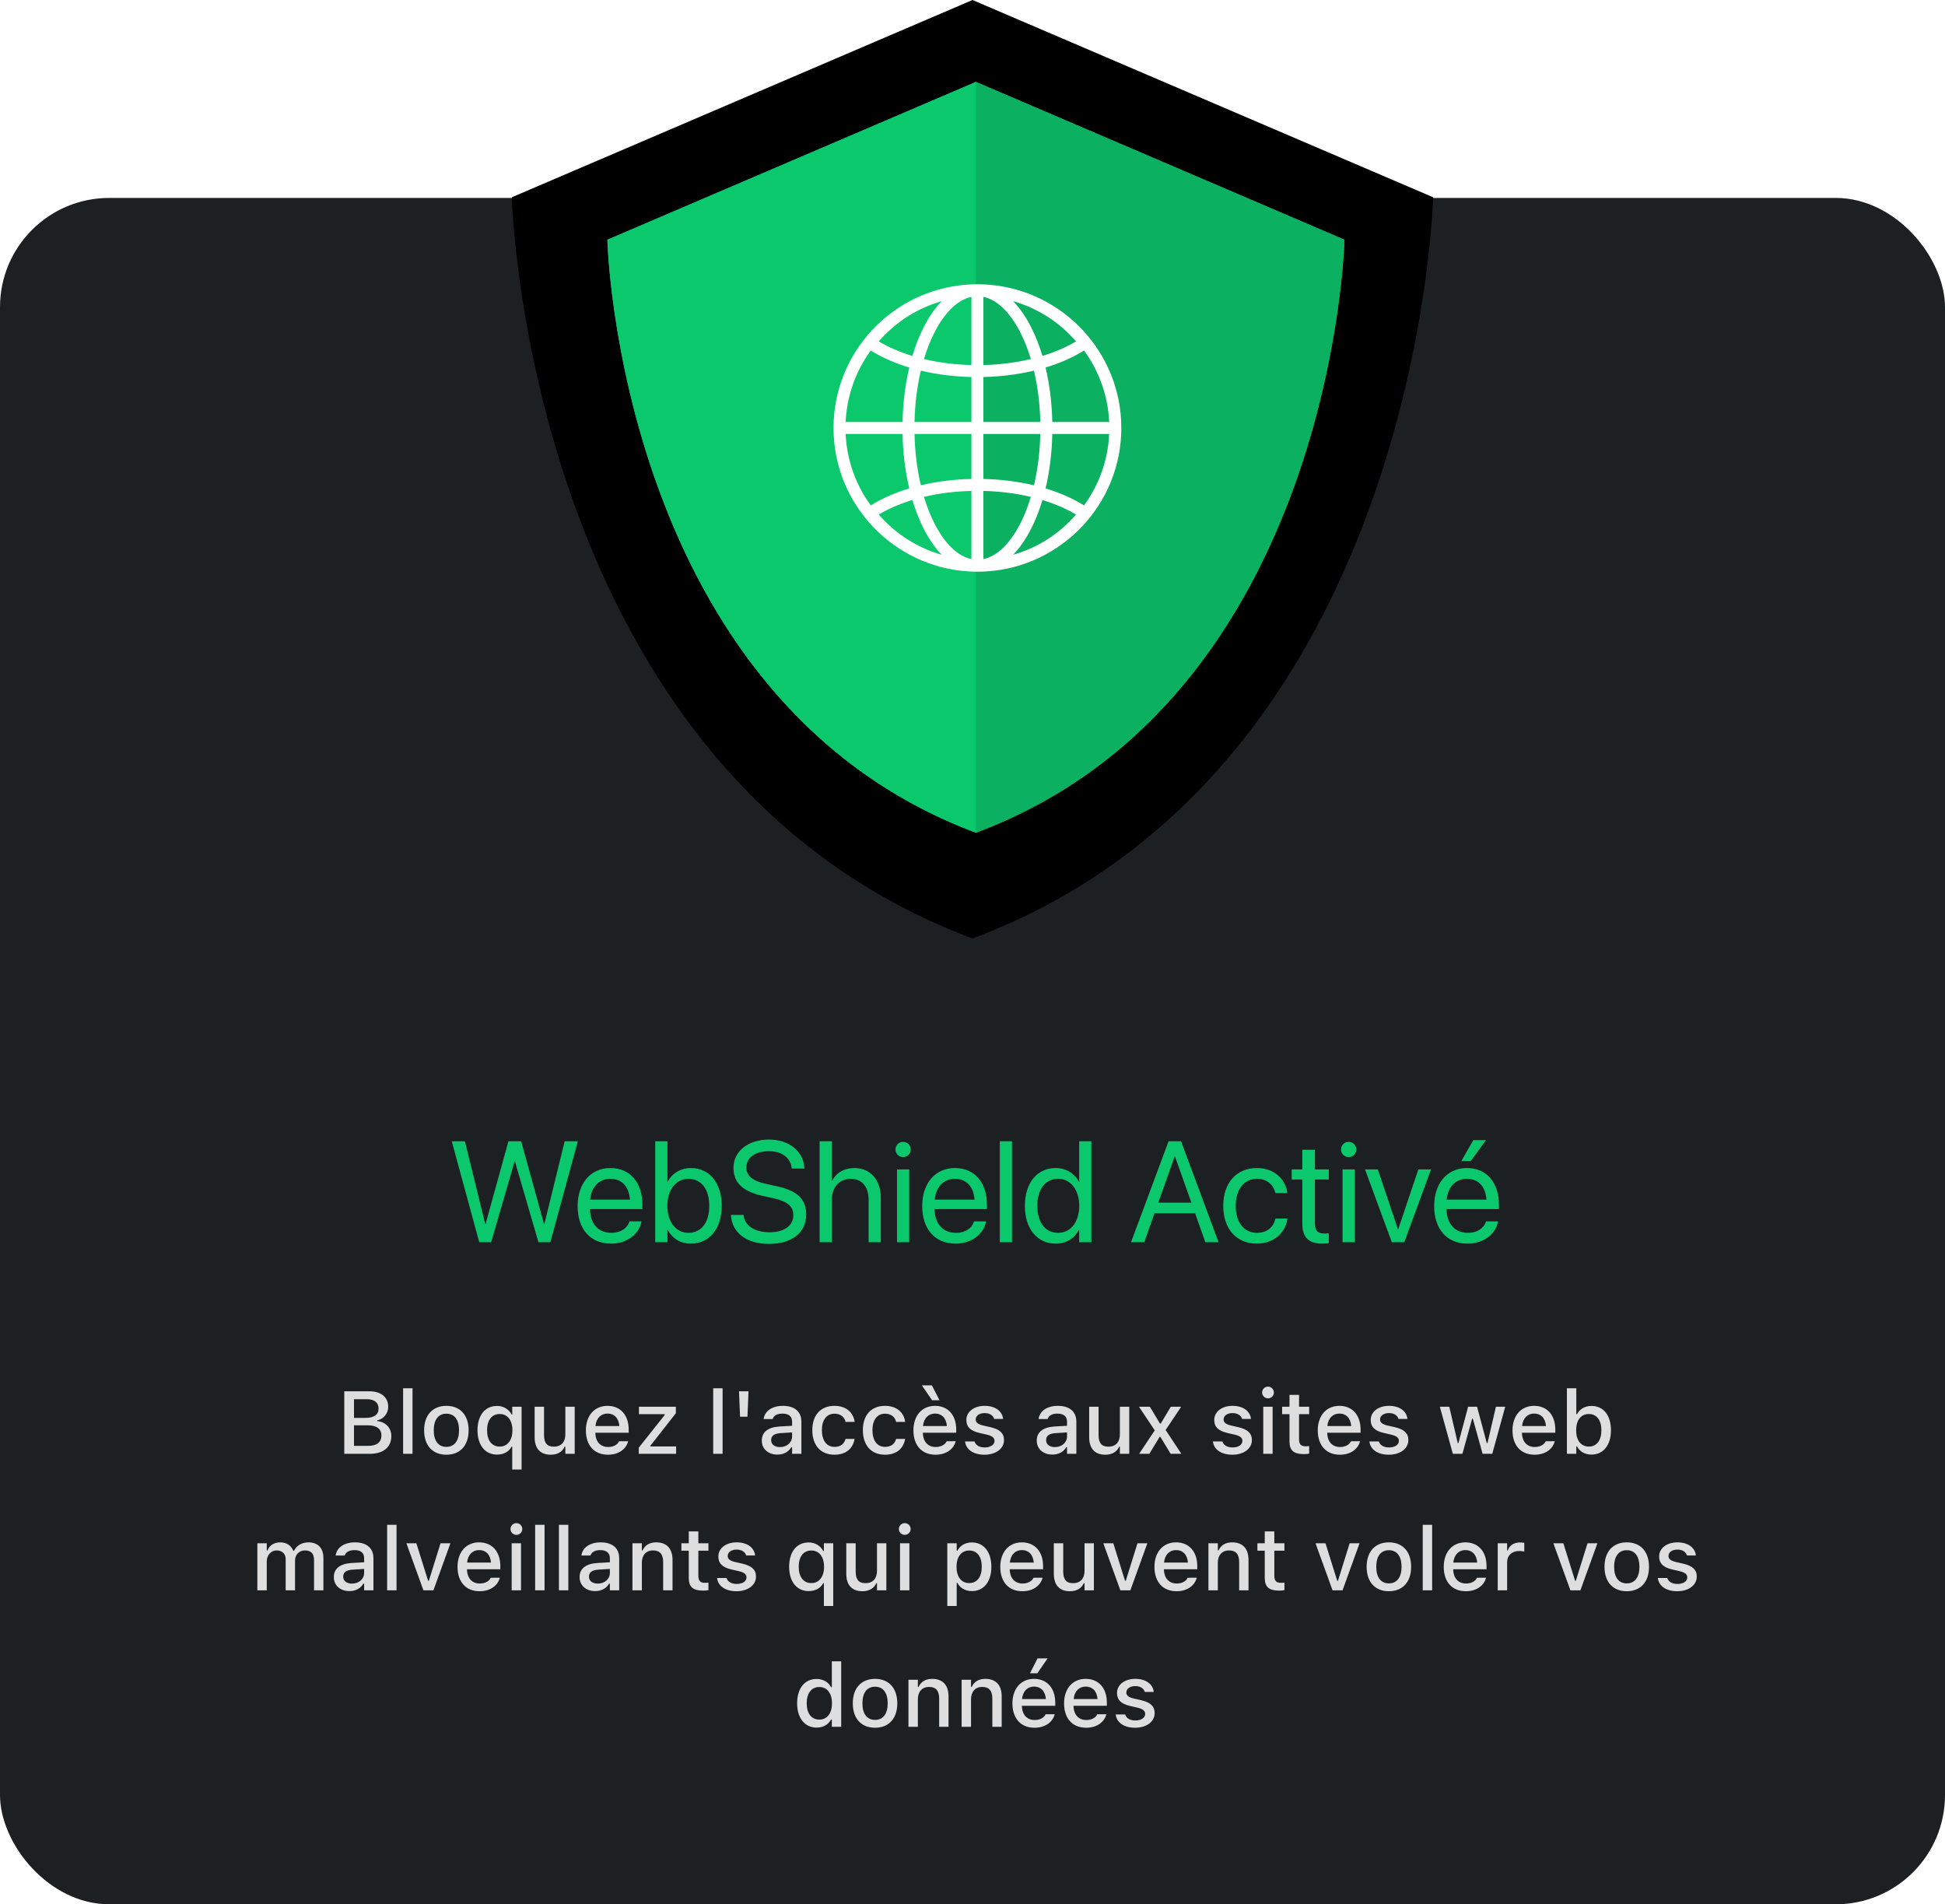 <?xml version="1.0" encoding="UTF-8"?>
<svg width="285px" height="279px" viewBox="0 0 285 279" version="1.1" xmlns="http://www.w3.org/2000/svg" xmlns:xlink="http://www.w3.org/1999/xlink">
    <title>Snippet: WebShield Enabled Small</title>
    <defs>
        <path d="M-5.68434189e-14,28.904 C-5.68434189e-14,28.904 3.571,27.375 9.07,25.02 L10.547,24.388 C23.203,18.968 44.297,9.936 56.953,4.516 L58.43,3.884 C63.929,1.529 67.5,0 67.5,0 L135,28.904 C135,28.904 132.99,113.029 67.5,137.5 L67.5,137.5 C2.01,113.029 -5.68434189e-14,28.904 -5.68434189e-14,28.904 Z" id="path-1"></path>
        <filter x="-7.4%" y="-7.3%" width="114.8%" height="114.5%" filterUnits="objectBoundingBox" id="filter-2">
            <feGaussianBlur stdDeviation="10" in="SourceAlpha" result="shadowBlurInner1"></feGaussianBlur>
            <feOffset dx="0" dy="0" in="shadowBlurInner1" result="shadowOffsetInner1"></feOffset>
            <feComposite in="shadowOffsetInner1" in2="SourceAlpha" operator="arithmetic" k2="-1" k3="1" result="shadowInnerInner1"></feComposite>
            <feColorMatrix values="0 0 0 0 0.043   0 0 0 0 0.784   0 0 0 0 0.427  0 0 0 1 0" type="matrix" in="shadowInnerInner1"></feColorMatrix>
        </filter>
        <path d="M14,35.123 C14,35.123 68,12 68,12 L122,35.123 C122,35.123 120.392,102.423 68,122 L68,122 C15.608,102.423 14,35.123 14,35.123 Z" id="path-3"></path>
        <filter x="-26.4%" y="-26.8%" width="158.4%" height="158.8%" filterUnits="objectBoundingBox" id="filter-4">
            <feMorphology radius="5.5" operator="dilate" in="SourceAlpha" result="shadowSpreadOuter1"></feMorphology>
            <feOffset dx="3" dy="3" in="shadowSpreadOuter1" result="shadowOffsetOuter1"></feOffset>
            <feGaussianBlur stdDeviation="4.5" in="shadowOffsetOuter1" result="shadowBlurOuter1"></feGaussianBlur>
            <feColorMatrix values="0 0 0 0 0   0 0 0 0 0   0 0 0 0 0  0 0 0 0.1 0" type="matrix" in="shadowBlurOuter1"></feColorMatrix>
        </filter>
    </defs>
    <g id="Snippet:-WebShield-Enabled-Small" stroke="none" stroke-width="1" fill="none" fill-rule="evenodd">
        <g id="App">
            <rect id="Background" fill="#1D2023" x="0" y="29" width="285" height="250" rx="16"></rect>
            <g id="Title" transform="translate(22, 162)" fill-rule="nonzero">
                <path d="M32.212,51 C34.167,51 35.342,50.022 35.342,48.417 L35.342,48.404 C35.342,47.21 34.516,46.334 33.279,46.201 L33.279,46.093 C34.18,45.941 34.885,45.084 34.885,44.132 L34.885,44.119 C34.885,42.716 33.85,41.84 32.13,41.84 L28.448,41.84 L28.448,51 L32.212,51 Z M31.558,45.738 L29.87,45.738 L29.87,43.002 L31.8,43.002 C32.853,43.002 33.469,43.503 33.469,44.367 L33.469,44.379 C33.469,45.268 32.815,45.738 31.558,45.738 Z M31.927,49.838 L29.87,49.838 L29.87,46.823 L31.844,46.823 C33.183,46.823 33.888,47.331 33.888,48.315 L33.888,48.328 C33.888,49.312 33.209,49.838 31.927,49.838 Z M38.446,51 L38.446,41.402 L37.068,41.402 L37.068,51 L38.446,51 Z M43.409,51.133 C45.428,51.133 46.666,49.781 46.666,47.56 L46.666,47.547 C46.666,45.325 45.422,43.973 43.409,43.973 C41.391,43.973 40.147,45.332 40.147,47.547 L40.147,47.56 C40.147,49.781 41.385,51.133 43.409,51.133 Z M43.409,49.984 C42.222,49.984 41.556,49.089 41.556,47.56 L41.556,47.547 C41.556,46.017 42.222,45.122 43.409,45.122 C44.59,45.122 45.263,46.017 45.263,47.547 L45.263,47.56 C45.263,49.083 44.59,49.984 43.409,49.984 Z M54.429,53.298 L54.429,44.106 L53.058,44.106 L53.058,45.249 L52.975,45.249 C52.563,44.468 51.763,43.986 50.836,43.986 C49.072,43.986 47.967,45.363 47.967,47.547 L47.967,47.56 C47.967,49.724 49.084,51.114 50.823,51.114 C51.807,51.114 52.588,50.689 52.95,49.959 L53.058,49.959 L53.058,53.298 L54.429,53.298 Z M51.223,49.94 C50.068,49.94 49.37,49.039 49.37,47.56 L49.37,47.547 C49.37,46.068 50.068,45.167 51.217,45.167 C52.36,45.167 53.083,46.081 53.083,47.547 L53.083,47.56 C53.083,49.02 52.36,49.94 51.223,49.94 Z M58.701,51.133 C59.704,51.133 60.402,50.702 60.732,49.959 L60.84,49.959 L60.84,51 L62.211,51 L62.211,44.106 L60.84,44.106 L60.84,48.15 C60.84,49.261 60.25,49.953 59.145,49.953 C58.136,49.953 57.717,49.388 57.717,48.245 L57.717,44.106 L56.34,44.106 L56.34,48.569 C56.34,50.2 57.146,51.133 58.701,51.133 Z M67.086,51.133 C68.851,51.133 69.803,50.118 70.031,49.21 L70.044,49.153 L68.718,49.159 L68.692,49.21 C68.527,49.565 68,50.003 67.118,50.003 C65.982,50.003 65.258,49.235 65.233,47.915 L70.12,47.915 L70.12,47.433 C70.12,45.363 68.94,43.973 67.016,43.973 C65.093,43.973 63.849,45.414 63.849,47.566 L63.849,47.572 C63.849,49.756 65.068,51.133 67.086,51.133 Z M68.756,46.931 L65.252,46.931 C65.372,45.744 66.083,45.103 67.023,45.103 C67.956,45.103 68.648,45.7 68.756,46.931 Z M77.071,51 L77.071,49.915 L73.307,49.915 L73.307,49.807 L77.033,45.052 L77.033,44.106 L71.625,44.106 L71.625,45.192 L75.408,45.192 L75.408,45.3 L71.599,50.105 L71.599,51 L77.071,51 Z M83.882,51 L83.882,41.402 L82.505,41.402 L82.505,51 L83.882,51 Z M87.526,45.566 L87.678,41.84 L86.288,41.84 L86.44,45.566 L87.526,45.566 Z M91.912,51.114 C92.826,51.114 93.55,50.721 93.956,50.022 L94.064,50.022 L94.064,51 L95.428,51 L95.428,46.284 C95.428,44.836 94.451,43.973 92.718,43.973 C91.15,43.973 90.065,44.729 89.9,45.858 L89.893,45.903 L91.22,45.903 L91.226,45.877 C91.391,45.389 91.893,45.109 92.655,45.109 C93.588,45.109 94.064,45.528 94.064,46.284 L94.064,46.893 L92.198,47.001 C90.553,47.103 89.627,47.82 89.627,49.051 L89.627,49.064 C89.627,50.314 90.598,51.114 91.912,51.114 Z M92.28,50.016 C91.537,50.016 90.998,49.642 90.998,49.007 L90.998,48.994 C90.998,48.372 91.429,48.029 92.382,47.972 L94.064,47.864 L94.064,48.455 C94.064,49.343 93.308,50.016 92.28,50.016 Z M100.272,51.133 C101.979,51.133 102.963,50.213 103.211,48.874 L103.223,48.816 L101.903,48.816 L101.89,48.848 C101.668,49.591 101.135,49.984 100.272,49.984 C99.135,49.984 98.431,49.058 98.431,47.534 L98.431,47.521 C98.431,46.036 99.123,45.122 100.272,45.122 C101.186,45.122 101.744,45.63 101.897,46.309 L101.903,46.328 L103.223,46.322 L103.223,46.29 C103.033,44.951 101.998,43.973 100.265,43.973 C98.253,43.973 97.028,45.338 97.028,47.521 L97.028,47.534 C97.028,49.762 98.26,51.133 100.272,51.133 Z M107.679,51.133 C109.387,51.133 110.371,50.213 110.618,48.874 L110.631,48.816 L109.311,48.816 L109.298,48.848 C109.076,49.591 108.543,49.984 107.679,49.984 C106.543,49.984 105.839,49.058 105.839,47.534 L105.839,47.521 C105.839,46.036 106.531,45.122 107.679,45.122 C108.594,45.122 109.152,45.63 109.304,46.309 L109.311,46.328 L110.631,46.322 L110.631,46.29 C110.441,44.951 109.406,43.973 107.673,43.973 C105.661,43.973 104.436,45.338 104.436,47.521 L104.436,47.534 C104.436,49.762 105.667,51.133 107.679,51.133 Z M115.665,43.154 L114.548,40.971 L113.081,40.971 L114.579,43.154 L115.665,43.154 Z M115.081,51.133 C116.845,51.133 117.798,50.118 118.026,49.21 L118.039,49.153 L116.712,49.159 L116.687,49.21 C116.522,49.565 115.995,50.003 115.113,50.003 C113.976,50.003 113.253,49.235 113.227,47.915 L118.115,47.915 L118.115,47.433 C118.115,45.363 116.934,43.973 115.011,43.973 C113.088,43.973 111.844,45.414 111.844,47.566 L111.844,47.572 C111.844,49.756 113.062,51.133 115.081,51.133 Z M116.75,46.931 L113.246,46.931 C113.367,45.744 114.078,45.103 115.017,45.103 C115.95,45.103 116.642,45.7 116.75,46.931 Z M122.26,51.133 C123.898,51.133 125.116,50.264 125.116,48.988 L125.116,48.975 C125.116,47.979 124.482,47.414 123.155,47.103 L122.063,46.855 C121.289,46.671 120.971,46.404 120.971,45.973 L120.971,45.96 C120.971,45.408 121.517,45.033 122.273,45.033 C123.047,45.033 123.536,45.395 123.669,45.877 L123.669,45.89 L124.983,45.89 L124.983,45.884 C124.863,44.76 123.853,43.973 122.279,43.973 C120.718,43.973 119.6,44.836 119.6,46.036 L119.6,46.042 C119.6,47.052 120.203,47.642 121.505,47.94 L122.603,48.194 C123.403,48.378 123.726,48.67 123.726,49.102 L123.726,49.115 C123.726,49.68 123.136,50.067 122.285,50.067 C121.467,50.067 120.965,49.718 120.794,49.197 L120.787,49.191 L119.41,49.191 L119.41,49.197 C119.543,50.353 120.597,51.133 122.26,51.133 Z M132.2,51.114 C133.115,51.114 133.838,50.721 134.244,50.022 L134.352,50.022 L134.352,51 L135.717,51 L135.717,46.284 C135.717,44.836 134.74,43.973 133.007,43.973 C131.439,43.973 130.353,44.729 130.188,45.858 L130.182,45.903 L131.509,45.903 L131.515,45.877 C131.68,45.389 132.181,45.109 132.943,45.109 C133.876,45.109 134.352,45.528 134.352,46.284 L134.352,46.893 L132.486,47.001 C130.842,47.103 129.915,47.82 129.915,49.051 L129.915,49.064 C129.915,50.314 130.886,51.114 132.2,51.114 Z M132.569,50.016 C131.826,50.016 131.286,49.642 131.286,49.007 L131.286,48.994 C131.286,48.372 131.718,48.029 132.67,47.972 L134.352,47.864 L134.352,48.455 C134.352,49.343 133.597,50.016 132.569,50.016 Z M139.957,51.133 C140.96,51.133 141.658,50.702 141.989,49.959 L142.096,49.959 L142.096,51 L143.468,51 L143.468,44.106 L142.096,44.106 L142.096,48.15 C142.096,49.261 141.506,49.953 140.402,49.953 C139.392,49.953 138.973,49.388 138.973,48.245 L138.973,44.106 L137.596,44.106 L137.596,48.569 C137.596,50.2 138.402,51.133 139.957,51.133 Z M146.413,51 L147.924,48.512 L148.025,48.512 L149.536,51 L151.104,51 L148.8,47.509 L151.078,44.106 L149.555,44.106 L148.082,46.569 L147.974,46.569 L146.489,44.106 L144.896,44.106 L147.206,47.566 L144.915,51 L146.413,51 Z M158.581,51.133 C160.219,51.133 161.438,50.264 161.438,48.988 L161.438,48.975 C161.438,47.979 160.803,47.414 159.476,47.103 L158.385,46.855 C157.61,46.671 157.293,46.404 157.293,45.973 L157.293,45.96 C157.293,45.408 157.839,45.033 158.594,45.033 C159.368,45.033 159.857,45.395 159.99,45.877 L159.99,45.89 L161.304,45.89 L161.304,45.884 C161.184,44.76 160.175,43.973 158.6,43.973 C157.039,43.973 155.922,44.836 155.922,46.036 L155.922,46.042 C155.922,47.052 156.525,47.642 157.826,47.94 L158.924,48.194 C159.724,48.378 160.048,48.67 160.048,49.102 L160.048,49.115 C160.048,49.68 159.457,50.067 158.607,50.067 C157.788,50.067 157.286,49.718 157.115,49.197 L157.109,49.191 L155.731,49.191 L155.731,49.197 C155.865,50.353 156.918,51.133 158.581,51.133 Z M163.799,42.875 C164.269,42.875 164.662,42.488 164.662,42.018 C164.662,41.542 164.269,41.155 163.799,41.155 C163.323,41.155 162.936,41.542 162.936,42.018 C162.936,42.488 163.323,42.875 163.799,42.875 Z M164.478,51 L164.478,44.106 L163.107,44.106 L163.107,51 L164.478,51 Z M169.087,51.044 C169.353,51.044 169.607,51.013 169.829,50.975 L169.829,49.876 C169.639,49.896 169.518,49.902 169.309,49.902 C168.63,49.902 168.35,49.597 168.35,48.854 L168.35,45.192 L169.829,45.192 L169.829,44.106 L168.35,44.106 L168.35,42.367 L166.948,42.367 L166.948,44.106 L165.868,44.106 L165.868,45.192 L166.948,45.192 L166.948,49.185 C166.948,50.511 167.57,51.044 169.087,51.044 Z M174.33,51.133 C176.094,51.133 177.047,50.118 177.275,49.21 L177.288,49.153 L175.961,49.159 L175.936,49.21 C175.771,49.565 175.244,50.003 174.362,50.003 C173.225,50.003 172.502,49.235 172.476,47.915 L177.364,47.915 L177.364,47.433 C177.364,45.363 176.183,43.973 174.26,43.973 C172.337,43.973 171.093,45.414 171.093,47.566 L171.093,47.572 C171.093,49.756 172.311,51.133 174.33,51.133 Z M175.999,46.931 L172.495,46.931 C172.616,45.744 173.327,45.103 174.266,45.103 C175.199,45.103 175.891,45.7 175.999,46.931 Z M181.509,51.133 C183.147,51.133 184.365,50.264 184.365,48.988 L184.365,48.975 C184.365,47.979 183.731,47.414 182.404,47.103 L181.312,46.855 C180.538,46.671 180.22,46.404 180.22,45.973 L180.22,45.96 C180.22,45.408 180.766,45.033 181.522,45.033 C182.296,45.033 182.785,45.395 182.918,45.877 L182.918,45.89 L184.232,45.89 L184.232,45.884 C184.112,44.76 183.102,43.973 181.528,43.973 C179.967,43.973 178.849,44.836 178.849,46.036 L178.849,46.042 C178.849,47.052 179.452,47.642 180.754,47.94 L181.852,48.194 C182.652,48.378 182.975,48.67 182.975,49.102 L182.975,49.115 C182.975,49.68 182.385,50.067 181.534,50.067 C180.716,50.067 180.214,49.718 180.043,49.197 L180.036,49.191 L178.659,49.191 L178.659,49.197 C178.792,50.353 179.846,51.133 181.509,51.133 Z M192.287,51 L193.709,45.858 L193.817,45.858 L195.245,51 L196.661,51 L198.559,44.106 L197.194,44.106 L195.963,49.426 L195.855,49.426 L194.433,44.106 L193.125,44.106 L191.703,49.426 L191.602,49.426 L190.364,44.106 L188.98,44.106 L190.885,51 L192.287,51 Z M202.863,51.133 C204.627,51.133 205.579,50.118 205.808,49.21 L205.821,49.153 L204.494,49.159 L204.469,49.21 C204.303,49.565 203.777,50.003 202.894,50.003 C201.758,50.003 201.034,49.235 201.009,47.915 L205.897,47.915 L205.897,47.433 C205.897,45.363 204.716,43.973 202.793,43.973 C200.869,43.973 199.625,45.414 199.625,47.566 L199.625,47.572 C199.625,49.756 200.844,51.133 202.863,51.133 Z M204.532,46.931 L201.028,46.931 C201.149,45.744 201.86,45.103 202.799,45.103 C203.732,45.103 204.424,45.7 204.532,46.931 Z M211.197,51.114 C212.936,51.114 214.053,49.724 214.053,47.56 L214.053,47.547 C214.053,45.363 212.949,43.986 211.197,43.986 C210.251,43.986 209.445,44.456 209.077,45.198 L208.975,45.198 L208.975,41.402 L207.598,41.402 L207.598,51 L208.975,51 L208.975,49.915 L209.077,49.915 C209.477,50.67 210.232,51.114 211.197,51.114 Z M210.81,49.94 C209.661,49.94 208.95,49.032 208.95,47.56 L208.95,47.547 C208.95,46.074 209.661,45.167 210.81,45.167 C211.959,45.167 212.651,46.068 212.651,47.547 L212.651,47.56 C212.651,49.039 211.959,49.94 210.81,49.94 Z M17.086,71 L17.086,66.766 C17.086,65.865 17.701,65.154 18.533,65.154 C19.345,65.154 19.86,65.649 19.86,66.436 L19.86,71 L21.231,71 L21.231,66.639 C21.231,65.808 21.808,65.154 22.684,65.154 C23.586,65.154 24.017,65.624 24.017,66.576 L24.017,71 L25.388,71 L25.388,66.246 C25.388,64.811 24.576,63.973 23.186,63.973 C22.227,63.973 21.434,64.462 21.085,65.205 L20.977,65.205 C20.672,64.462 20.006,63.973 19.066,63.973 C18.165,63.973 17.492,64.411 17.187,65.167 L17.086,65.167 L17.086,64.106 L15.708,64.106 L15.708,71 L17.086,71 Z M29.203,71.114 C30.117,71.114 30.841,70.721 31.247,70.022 L31.355,70.022 L31.355,71 L32.72,71 L32.72,66.284 C32.72,64.836 31.742,63.973 30.01,63.973 C28.442,63.973 27.356,64.729 27.191,65.858 L27.185,65.903 L28.511,65.903 L28.518,65.877 C28.683,65.389 29.184,65.109 29.946,65.109 C30.879,65.109 31.355,65.528 31.355,66.284 L31.355,66.893 L29.489,67.001 C27.845,67.103 26.918,67.82 26.918,69.051 L26.918,69.064 C26.918,70.314 27.889,71.114 29.203,71.114 Z M29.572,70.016 C28.829,70.016 28.289,69.642 28.289,69.007 L28.289,68.994 C28.289,68.372 28.721,68.029 29.673,67.972 L31.355,67.864 L31.355,68.455 C31.355,69.343 30.6,70.016 29.572,70.016 Z M36.103,71 L36.103,61.402 L34.726,61.402 L34.726,71 L36.103,71 Z M41.511,71 L44,64.106 L42.552,64.106 L40.839,69.604 L40.731,69.604 L39.01,64.106 L37.551,64.106 L40.045,71 L41.511,71 Z M48.278,71.133 C50.043,71.133 50.995,70.118 51.223,69.21 L51.236,69.153 L49.909,69.159 L49.884,69.21 C49.719,69.565 49.192,70.003 48.31,70.003 C47.174,70.003 46.45,69.235 46.425,67.915 L51.312,67.915 L51.312,67.433 C51.312,65.363 50.132,63.973 48.208,63.973 C46.285,63.973 45.041,65.414 45.041,67.566 L45.041,67.572 C45.041,69.756 46.26,71.133 48.278,71.133 Z M49.948,66.931 L46.444,66.931 C46.564,65.744 47.275,65.103 48.215,65.103 C49.148,65.103 49.84,65.7 49.948,66.931 Z M53.667,62.875 C54.137,62.875 54.531,62.488 54.531,62.018 C54.531,61.542 54.137,61.155 53.667,61.155 C53.191,61.155 52.804,61.542 52.804,62.018 C52.804,62.488 53.191,62.875 53.667,62.875 Z M54.346,71 L54.346,64.106 L52.975,64.106 L52.975,71 L54.346,71 Z M57.793,71 L57.793,61.402 L56.416,61.402 L56.416,71 L57.793,71 Z M61.278,71 L61.278,61.402 L59.901,61.402 L59.901,71 L61.278,71 Z M65.214,71.114 C66.128,71.114 66.851,70.721 67.258,70.022 L67.365,70.022 L67.365,71 L68.73,71 L68.73,66.284 C68.73,64.836 67.753,63.973 66.02,63.973 C64.452,63.973 63.366,64.729 63.201,65.858 L63.195,65.903 L64.522,65.903 L64.528,65.877 C64.693,65.389 65.195,65.109 65.956,65.109 C66.889,65.109 67.365,65.528 67.365,66.284 L67.365,66.893 L65.499,67.001 C63.855,67.103 62.928,67.82 62.928,69.051 L62.928,69.064 C62.928,70.314 63.9,71.114 65.214,71.114 Z M65.582,70.016 C64.839,70.016 64.3,69.642 64.3,69.007 L64.3,68.994 C64.3,68.372 64.731,68.029 65.683,67.972 L67.365,67.864 L67.365,68.455 C67.365,69.343 66.61,70.016 65.582,70.016 Z M72.05,71 L72.05,66.957 C72.05,65.846 72.678,65.154 73.688,65.154 C74.697,65.154 75.173,65.719 75.173,66.861 L75.173,71 L76.544,71 L76.544,66.538 C76.544,64.894 75.694,63.973 74.151,63.973 C73.148,63.973 72.488,64.417 72.152,65.154 L72.05,65.154 L72.05,64.106 L70.673,64.106 L70.673,71 L72.05,71 Z M81.064,71.044 C81.33,71.044 81.584,71.013 81.806,70.975 L81.806,69.876 C81.616,69.896 81.495,69.902 81.286,69.902 C80.607,69.902 80.327,69.597 80.327,68.854 L80.327,65.192 L81.806,65.192 L81.806,64.106 L80.327,64.106 L80.327,62.367 L78.925,62.367 L78.925,64.106 L77.845,64.106 L77.845,65.192 L78.925,65.192 L78.925,69.185 C78.925,70.511 79.547,71.044 81.064,71.044 Z M85.92,71.133 C87.557,71.133 88.776,70.264 88.776,68.988 L88.776,68.975 C88.776,67.979 88.141,67.414 86.815,67.103 L85.723,66.855 C84.948,66.671 84.631,66.404 84.631,65.973 L84.631,65.96 C84.631,65.408 85.177,65.033 85.932,65.033 C86.707,65.033 87.196,65.395 87.329,65.877 L87.329,65.89 L88.643,65.89 L88.643,65.884 C88.522,64.76 87.513,63.973 85.939,63.973 C84.377,63.973 83.26,64.836 83.26,66.036 L83.26,66.042 C83.26,67.052 83.863,67.642 85.164,67.94 L86.262,68.194 C87.062,68.378 87.386,68.67 87.386,69.102 L87.386,69.115 C87.386,69.68 86.796,70.067 85.945,70.067 C85.126,70.067 84.625,69.718 84.453,69.197 L84.447,69.191 L83.07,69.191 L83.07,69.197 C83.203,70.353 84.257,71.133 85.92,71.133 Z M100.094,73.298 L100.094,64.106 L98.723,64.106 L98.723,65.249 L98.64,65.249 C98.228,64.468 97.428,63.986 96.501,63.986 C94.737,63.986 93.632,65.363 93.632,67.547 L93.632,67.56 C93.632,69.724 94.749,71.114 96.489,71.114 C97.472,71.114 98.253,70.689 98.615,69.959 L98.723,69.959 L98.723,73.298 L100.094,73.298 Z M96.888,69.94 C95.733,69.94 95.035,69.039 95.035,67.56 L95.035,67.547 C95.035,66.068 95.733,65.167 96.882,65.167 C98.025,65.167 98.748,66.081 98.748,67.547 L98.748,67.56 C98.748,69.02 98.025,69.94 96.888,69.94 Z M104.366,71.133 C105.369,71.133 106.067,70.702 106.397,69.959 L106.505,69.959 L106.505,71 L107.876,71 L107.876,64.106 L106.505,64.106 L106.505,68.15 C106.505,69.261 105.915,69.953 104.81,69.953 C103.801,69.953 103.382,69.388 103.382,68.245 L103.382,64.106 L102.005,64.106 L102.005,68.569 C102.005,70.2 102.811,71.133 104.366,71.133 Z M110.574,62.875 C111.044,62.875 111.437,62.488 111.437,62.018 C111.437,61.542 111.044,61.155 110.574,61.155 C110.098,61.155 109.711,61.542 109.711,62.018 C109.711,62.488 110.098,62.875 110.574,62.875 Z M111.253,71 L111.253,64.106 L109.882,64.106 L109.882,71 L111.253,71 Z M118.185,73.298 L118.185,69.908 L118.286,69.908 C118.655,70.651 119.461,71.114 120.406,71.114 C122.158,71.114 123.263,69.743 123.263,67.56 L123.263,67.547 C123.263,65.376 122.146,63.986 120.406,63.986 C119.442,63.986 118.686,64.437 118.286,65.192 L118.185,65.192 L118.185,64.106 L116.807,64.106 L116.807,73.298 L118.185,73.298 Z M120.019,69.94 C118.87,69.94 118.159,69.032 118.159,67.56 L118.159,67.547 C118.159,66.074 118.87,65.167 120.019,65.167 C121.168,65.167 121.86,66.062 121.86,67.547 L121.86,67.56 C121.86,69.039 121.168,69.94 120.019,69.94 Z M127.808,71.133 C129.573,71.133 130.525,70.118 130.753,69.21 L130.766,69.153 L129.439,69.159 L129.414,69.21 C129.249,69.565 128.722,70.003 127.84,70.003 C126.703,70.003 125.98,69.235 125.954,67.915 L130.842,67.915 L130.842,67.433 C130.842,65.363 129.661,63.973 127.738,63.973 C125.815,63.973 124.571,65.414 124.571,67.566 L124.571,67.572 C124.571,69.756 125.789,71.133 127.808,71.133 Z M129.477,66.931 L125.973,66.931 C126.094,65.744 126.805,65.103 127.744,65.103 C128.677,65.103 129.369,65.7 129.477,66.931 Z M134.778,71.133 C135.781,71.133 136.479,70.702 136.809,69.959 L136.917,69.959 L136.917,71 L138.288,71 L138.288,64.106 L136.917,64.106 L136.917,68.15 C136.917,69.261 136.326,69.953 135.222,69.953 C134.213,69.953 133.794,69.388 133.794,68.245 L133.794,64.106 L132.416,64.106 L132.416,68.569 C132.416,70.2 133.222,71.133 134.778,71.133 Z M143.633,71 L146.121,64.106 L144.674,64.106 L142.96,69.604 L142.852,69.604 L141.132,64.106 L139.672,64.106 L142.166,71 L143.633,71 Z M150.399,71.133 C152.164,71.133 153.116,70.118 153.344,69.21 L153.357,69.153 L152.031,69.159 L152.005,69.21 C151.84,69.565 151.313,70.003 150.431,70.003 C149.295,70.003 148.571,69.235 148.546,67.915 L153.433,67.915 L153.433,67.433 C153.433,65.363 152.253,63.973 150.329,63.973 C148.406,63.973 147.162,65.414 147.162,67.566 L147.162,67.572 C147.162,69.756 148.381,71.133 150.399,71.133 Z M152.069,66.931 L148.565,66.931 C148.685,65.744 149.396,65.103 150.336,65.103 C151.269,65.103 151.961,65.7 152.069,66.931 Z M156.448,71 L156.448,66.957 C156.448,65.846 157.077,65.154 158.086,65.154 C159.095,65.154 159.572,65.719 159.572,66.861 L159.572,71 L160.943,71 L160.943,66.538 C160.943,64.894 160.092,63.973 158.55,63.973 C157.547,63.973 156.886,64.417 156.55,65.154 L156.448,65.154 L156.448,64.106 L155.071,64.106 L155.071,71 L156.448,71 Z M165.462,71.044 C165.729,71.044 165.983,71.013 166.205,70.975 L166.205,69.876 C166.014,69.896 165.894,69.902 165.684,69.902 C165.005,69.902 164.726,69.597 164.726,68.854 L164.726,65.192 L166.205,65.192 L166.205,64.106 L164.726,64.106 L164.726,62.367 L163.323,62.367 L163.323,64.106 L162.244,64.106 L162.244,65.192 L163.323,65.192 L163.323,69.185 C163.323,70.511 163.945,71.044 165.462,71.044 Z M174.723,71 L177.212,64.106 L175.764,64.106 L174.051,69.604 L173.943,69.604 L172.222,64.106 L170.762,64.106 L173.257,71 L174.723,71 Z M181.515,71.133 C183.534,71.133 184.772,69.781 184.772,67.56 L184.772,67.547 C184.772,65.325 183.528,63.973 181.515,63.973 C179.497,63.973 178.253,65.332 178.253,67.547 L178.253,67.56 C178.253,69.781 179.49,71.133 181.515,71.133 Z M181.515,69.984 C180.328,69.984 179.662,69.089 179.662,67.56 L179.662,67.547 C179.662,66.017 180.328,65.122 181.515,65.122 C182.696,65.122 183.369,66.017 183.369,67.547 L183.369,67.56 C183.369,69.083 182.696,69.984 181.515,69.984 Z M187.85,71 L187.85,61.402 L186.473,61.402 L186.473,71 L187.85,71 Z M192.789,71.133 C194.553,71.133 195.506,70.118 195.734,69.21 L195.747,69.153 L194.42,69.159 L194.395,69.21 C194.23,69.565 193.703,70.003 192.821,70.003 C191.684,70.003 190.961,69.235 190.935,67.915 L195.823,67.915 L195.823,67.433 C195.823,65.363 194.642,63.973 192.719,63.973 C190.796,63.973 189.552,65.414 189.552,67.566 L189.552,67.572 C189.552,69.756 190.77,71.133 192.789,71.133 Z M194.458,66.931 L190.954,66.931 C191.075,65.744 191.786,65.103 192.725,65.103 C193.658,65.103 194.35,65.7 194.458,66.931 Z M198.838,71 L198.838,66.88 C198.838,65.884 199.555,65.236 200.609,65.236 C200.869,65.236 201.104,65.268 201.352,65.319 L201.352,64.049 C201.212,64.018 200.971,63.986 200.749,63.986 C199.828,63.986 199.187,64.417 198.94,65.147 L198.838,65.147 L198.838,64.106 L197.461,64.106 L197.461,71 L198.838,71 Z M209.578,71 L212.067,64.106 L210.619,64.106 L208.906,69.604 L208.798,69.604 L207.077,64.106 L205.617,64.106 L208.112,71 L209.578,71 Z M216.37,71.133 C218.389,71.133 219.627,69.781 219.627,67.56 L219.627,67.547 C219.627,65.325 218.383,63.973 216.37,63.973 C214.352,63.973 213.108,65.332 213.108,67.547 L213.108,67.56 C213.108,69.781 214.345,71.133 216.37,71.133 Z M216.37,69.984 C215.183,69.984 214.517,69.089 214.517,67.56 L214.517,67.547 C214.517,66.017 215.183,65.122 216.37,65.122 C217.551,65.122 218.224,66.017 218.224,67.547 L218.224,67.56 C218.224,69.083 217.551,69.984 216.37,69.984 Z M223.772,71.133 C225.409,71.133 226.628,70.264 226.628,68.988 L226.628,68.975 C226.628,67.979 225.993,67.414 224.667,67.103 L223.575,66.855 C222.801,66.671 222.483,66.404 222.483,65.973 L222.483,65.96 C222.483,65.408 223.029,65.033 223.784,65.033 C224.559,65.033 225.048,65.395 225.181,65.877 L225.181,65.89 L226.495,65.89 L226.495,65.884 C226.374,64.76 225.365,63.973 223.791,63.973 C222.229,63.973 221.112,64.836 221.112,66.036 L221.112,66.042 C221.112,67.052 221.715,67.642 223.016,67.94 L224.115,68.194 C224.914,68.378 225.238,68.67 225.238,69.102 L225.238,69.115 C225.238,69.68 224.648,70.067 223.797,70.067 C222.978,70.067 222.477,69.718 222.305,69.197 L222.299,69.191 L220.922,69.191 L220.922,69.197 C221.055,70.353 222.109,71.133 223.772,71.133 Z M97.66,91.114 C98.625,91.114 99.38,90.67 99.78,89.915 L99.888,89.915 L99.888,91 L101.259,91 L101.259,81.402 L99.888,81.402 L99.888,85.198 L99.78,85.198 C99.412,84.456 98.605,83.986 97.66,83.986 C95.908,83.986 94.803,85.363 94.803,87.547 L94.803,87.56 C94.803,89.724 95.927,91.114 97.66,91.114 Z M98.053,89.94 C96.898,89.94 96.206,89.039 96.206,87.56 L96.206,87.547 C96.206,86.068 96.898,85.167 98.053,85.167 C99.196,85.167 99.907,86.074 99.907,87.547 L99.907,87.56 C99.907,89.032 99.202,89.94 98.053,89.94 Z M106.223,91.133 C108.241,91.133 109.479,89.781 109.479,87.56 L109.479,87.547 C109.479,85.325 108.235,83.973 106.223,83.973 C104.204,83.973 102.96,85.332 102.96,87.547 L102.96,87.56 C102.96,89.781 104.198,91.133 106.223,91.133 Z M106.223,89.984 C105.036,89.984 104.369,89.089 104.369,87.56 L104.369,87.547 C104.369,86.017 105.036,85.122 106.223,85.122 C107.403,85.122 108.076,86.017 108.076,87.547 L108.076,87.56 C108.076,89.083 107.403,89.984 106.223,89.984 Z M112.494,91 L112.494,86.957 C112.494,85.846 113.123,85.154 114.132,85.154 C115.141,85.154 115.617,85.719 115.617,86.861 L115.617,91 L116.988,91 L116.988,86.538 C116.988,84.894 116.138,83.973 114.595,83.973 C113.592,83.973 112.932,84.417 112.596,85.154 L112.494,85.154 L112.494,84.106 L111.117,84.106 L111.117,91 L112.494,91 Z M120.283,91 L120.283,86.957 C120.283,85.846 120.911,85.154 121.92,85.154 C122.93,85.154 123.406,85.719 123.406,86.861 L123.406,91 L124.777,91 L124.777,86.538 C124.777,84.894 123.926,83.973 122.384,83.973 C121.381,83.973 120.721,84.417 120.384,85.154 L120.283,85.154 L120.283,84.106 L118.905,84.106 L118.905,91 L120.283,91 Z M130.007,83.154 L131.505,80.971 L130.033,80.971 L128.922,83.154 L130.007,83.154 Z M129.588,91.133 C131.353,91.133 132.305,90.118 132.534,89.21 L132.546,89.153 L131.22,89.159 L131.194,89.21 C131.029,89.565 130.502,90.003 129.62,90.003 C128.484,90.003 127.76,89.235 127.735,87.915 L132.623,87.915 L132.623,87.433 C132.623,85.363 131.442,83.973 129.519,83.973 C127.595,83.973 126.351,85.414 126.351,87.566 L126.351,87.572 C126.351,89.756 127.57,91.133 129.588,91.133 Z M131.258,86.931 L127.754,86.931 C127.875,85.744 128.585,85.103 129.525,85.103 C130.458,85.103 131.15,85.7 131.258,86.931 Z M137.155,91.133 C138.919,91.133 139.872,90.118 140.1,89.21 L140.113,89.153 L138.786,89.159 L138.761,89.21 C138.596,89.565 138.069,90.003 137.187,90.003 C136.05,90.003 135.327,89.235 135.301,87.915 L140.189,87.915 L140.189,87.433 C140.189,85.363 139.008,83.973 137.085,83.973 C135.162,83.973 133.917,85.414 133.917,87.566 L133.917,87.572 C133.917,89.756 135.136,91.133 137.155,91.133 Z M138.824,86.931 L135.32,86.931 C135.441,85.744 136.152,85.103 137.091,85.103 C138.024,85.103 138.716,85.7 138.824,86.931 Z M144.334,91.133 C145.972,91.133 147.19,90.264 147.19,88.988 L147.19,88.975 C147.19,87.979 146.556,87.414 145.229,87.103 L144.137,86.855 C143.363,86.671 143.045,86.404 143.045,85.973 L143.045,85.96 C143.045,85.408 143.591,85.033 144.347,85.033 C145.121,85.033 145.61,85.395 145.743,85.877 L145.743,85.89 L147.057,85.89 L147.057,85.884 C146.937,84.76 145.927,83.973 144.353,83.973 C142.792,83.973 141.674,84.836 141.674,86.036 L141.674,86.042 C141.674,87.052 142.277,87.642 143.579,87.94 L144.677,88.194 C145.477,88.378 145.8,88.67 145.8,89.102 L145.8,89.115 C145.8,89.68 145.21,90.067 144.359,90.067 C143.541,90.067 143.039,89.718 142.868,89.197 L142.861,89.191 L141.484,89.191 L141.484,89.197 C141.617,90.353 142.671,91.133 144.334,91.133 Z" id="Bloquezl'accèsauxsiteswebmalveillantsquipeuventvolervosdonnées" fill="#DEDEDE"></path>
                <path d="M49.966,20 L53.411,8.146 L53.452,8.146 L56.898,20 L58.641,20 L62.671,5.204 L60.743,5.204 L57.759,17.354 L57.718,17.354 L54.365,5.204 L52.499,5.204 L49.146,17.354 L49.105,17.354 L46.121,5.204 L44.193,5.204 L48.223,20 L49.966,20 Z M67.552,20.205 C69.879,20.205 71.622,18.811 71.971,17.047 L71.991,16.944 L70.238,16.944 L70.207,17.037 C69.9,17.949 68.946,18.626 67.593,18.626 C65.696,18.626 64.486,17.344 64.445,15.15 L72.125,15.15 L72.125,14.494 C72.125,11.294 70.351,9.131 67.439,9.131 C64.527,9.131 62.64,11.397 62.64,14.699 L62.64,14.709 C62.64,18.062 64.486,20.205 67.552,20.205 Z M70.31,13.755 L64.475,13.755 C64.67,11.766 65.88,10.71 67.428,10.71 C68.987,10.71 70.135,11.684 70.31,13.755 Z M79.22,20.205 C81.948,20.205 83.753,18.031 83.753,14.668 L83.753,14.658 C83.753,11.294 81.927,9.131 79.251,9.131 C77.744,9.131 76.503,9.89 75.837,11.12 L75.796,11.12 L75.796,5.204 L74.011,5.204 L74.011,20 L75.796,20 L75.796,18.195 L75.837,18.195 C76.503,19.436 77.693,20.205 79.22,20.205 Z M78.872,18.626 C77.067,18.626 75.785,17.057 75.785,14.668 L75.785,14.658 C75.785,12.279 77.077,10.71 78.872,10.71 C80.759,10.71 81.927,12.228 81.927,14.658 L81.927,14.668 C81.927,17.119 80.759,18.626 78.872,18.626 Z M90.664,20.246 C94.048,20.246 96.129,18.585 96.129,15.96 L96.129,15.95 C96.129,13.694 94.858,12.463 91.823,11.797 L90.182,11.438 C88.254,11.018 87.362,10.259 87.362,9.049 L87.362,9.039 C87.362,7.613 88.654,6.67 90.633,6.66 C92.51,6.66 93.771,7.552 93.996,9.059 L94.017,9.203 L95.863,9.203 L95.852,9.049 C95.688,6.629 93.576,4.958 90.684,4.958 C87.639,4.958 85.486,6.66 85.475,9.09 L85.475,9.1 C85.475,11.264 86.829,12.566 89.72,13.202 L91.361,13.561 C93.391,14.012 94.242,14.74 94.242,16.042 L94.242,16.052 C94.242,17.58 92.899,18.544 90.766,18.544 C88.623,18.544 87.188,17.631 86.972,16.145 L86.952,16.001 L85.106,16.001 L85.116,16.145 C85.301,18.677 87.465,20.246 90.664,20.246 Z M99.882,20 L99.882,13.776 C99.882,11.961 100.979,10.71 102.63,10.71 C104.291,10.71 105.276,11.848 105.276,13.776 L105.276,20 L107.06,20 L107.06,13.468 C107.06,10.884 105.511,9.131 103.245,9.131 C101.656,9.131 100.497,9.838 99.923,11.038 L99.882,11.038 L99.882,5.204 L98.098,5.204 L98.098,20 L99.882,20 Z M110.331,7.531 C110.956,7.531 111.448,7.029 111.448,6.414 C111.448,5.788 110.956,5.296 110.331,5.296 C109.716,5.296 109.213,5.788 109.213,6.414 C109.213,7.029 109.716,7.531 110.331,7.531 Z M111.223,20 L111.223,9.336 L109.439,9.336 L109.439,20 L111.223,20 Z M118.042,20.205 C120.369,20.205 122.113,18.811 122.461,17.047 L122.482,16.944 L120.728,16.944 L120.698,17.037 C120.39,17.949 119.436,18.626 118.083,18.626 C116.186,18.626 114.976,17.344 114.935,15.15 L122.615,15.15 L122.615,14.494 C122.615,11.294 120.841,9.131 117.929,9.131 C115.017,9.131 113.13,11.397 113.13,14.699 L113.13,14.709 C113.13,18.062 114.976,20.205 118.042,20.205 Z M120.8,13.755 L114.966,13.755 C115.16,11.766 116.37,10.71 117.919,10.71 C119.477,10.71 120.626,11.684 120.8,13.755 Z M126.286,20 L126.286,5.204 L124.502,5.204 L124.502,20 L126.286,20 Z M132.705,20.205 C134.233,20.205 135.422,19.436 136.089,18.195 L136.13,18.195 L136.13,20 L137.914,20 L137.914,5.204 L136.13,5.204 L136.13,11.12 L136.089,11.12 C135.422,9.89 134.181,9.131 132.674,9.131 C129.998,9.131 128.173,11.294 128.173,14.658 L128.173,14.668 C128.173,18.031 129.977,20.205 132.705,20.205 Z M133.053,18.626 C131.167,18.626 129.998,17.119 129.998,14.668 L129.998,14.658 C129.998,12.228 131.167,10.71 133.053,10.71 C134.848,10.71 136.14,12.279 136.14,14.658 L136.14,14.668 C136.14,17.057 134.858,18.626 133.053,18.626 Z M145.666,20 L147.163,15.765 L153.12,15.765 L154.617,20 L156.555,20 L151.059,5.204 L149.234,5.204 L143.728,20 L145.666,20 Z M152.567,14.196 L147.727,14.196 L150.126,7.418 L150.167,7.418 L152.567,14.196 Z M162.185,20.205 C164.594,20.205 166.348,18.636 166.635,16.606 L166.645,16.534 L164.892,16.534 L164.871,16.616 C164.574,17.806 163.641,18.626 162.185,18.626 C160.339,18.626 159.068,17.16 159.068,14.678 L159.068,14.668 C159.068,12.248 160.308,10.71 162.164,10.71 C163.733,10.71 164.594,11.653 164.861,12.72 L164.882,12.802 L166.625,12.802 L166.615,12.72 C166.389,10.895 164.82,9.131 162.164,9.131 C159.201,9.131 157.242,11.284 157.242,14.647 L157.242,14.658 C157.242,18.052 159.16,20.205 162.185,20.205 Z M171.752,20.205 C172.1,20.205 172.48,20.164 172.705,20.133 L172.705,18.688 C172.552,18.698 172.346,18.729 172.131,18.729 C171.177,18.729 170.675,18.411 170.675,17.272 L170.675,10.812 L172.705,10.812 L172.705,9.336 L170.675,9.336 L170.675,6.455 L168.829,6.455 L168.829,9.336 L167.271,9.336 L167.271,10.812 L168.829,10.812 L168.829,17.283 C168.829,19.323 169.793,20.205 171.752,20.205 Z M175.617,7.531 C176.243,7.531 176.735,7.029 176.735,6.414 C176.735,5.788 176.243,5.296 175.617,5.296 C175.002,5.296 174.5,5.788 174.5,6.414 C174.5,7.029 175.002,7.531 175.617,7.531 Z M176.51,20 L176.51,9.336 L174.725,9.336 L174.725,20 L176.51,20 Z M183.769,20 L187.686,9.336 L185.83,9.336 L182.877,18.103 L182.836,18.103 L179.893,9.336 L178.017,9.336 L181.944,20 L183.769,20 Z M193.5,8.116 L195.746,5.04 L193.88,5.04 L192.126,8.116 L193.5,8.116 Z M193.059,20.205 C195.387,20.205 197.13,18.811 197.479,17.047 L197.499,16.944 L195.746,16.944 L195.715,17.037 C195.407,17.949 194.454,18.626 193.1,18.626 C191.203,18.626 189.993,17.344 189.952,15.15 L197.633,15.15 L197.633,14.494 C197.633,11.294 195.859,9.131 192.947,9.131 C190.034,9.131 188.148,11.397 188.148,14.699 L188.148,14.709 C188.148,18.062 189.993,20.205 193.059,20.205 Z M195.818,13.755 L189.983,13.755 C190.178,11.766 191.388,10.71 192.936,10.71 C194.495,10.71 195.643,11.684 195.818,13.755 Z" id="WebShieldActivé" fill="#0BC86D"></path>
            </g>
            <g id="Shield" transform="translate(75, 0)">
                <g id="Combined-Shape" fill="black" fill-opacity="1">
                    <use filter="url(#filter-2)" xlink:href="#path-1"></use>
                </g>
                <g id="Combined-Shape">
                    <use fill="black" fill-opacity="1" filter="url(#filter-4)" xlink:href="#path-3"></use>
                    <use fill="#0BC86D" fill-rule="evenodd" xlink:href="#path-3"></use>
                </g>
                <path d="M14,12 L14,122 C66.392,102.423 68,35.123 68,35.123 C68,35.123 14,12 14,12 Z" id="Left" fill="#0BC86D" transform="translate(41, 67) scale(-1, 1) translate(-41, -67) "></path>
                <path d="M68,12 L68,122 C120.392,102.423 122,35.123 122,35.123 L68,12 Z" id="Right" fill="#0CB061"></path>
                <path d="M68.219,41.648 C68.483,41.648 68.745,41.653 69.005,41.663 C69.047,41.665 69.088,41.666 69.129,41.668 C69.237,41.672 69.345,41.678 69.454,41.684 C69.47,41.685 69.486,41.686 69.502,41.687 C69.62,41.694 69.737,41.702 69.855,41.711 C69.876,41.713 69.897,41.715 69.918,41.717 C80.753,42.582 89.305,51.664 89.305,62.703 C89.305,73.883 80.533,83.055 69.502,83.719 C69.486,83.72 69.47,83.721 69.454,83.722 C69.345,83.728 69.237,83.734 69.128,83.739 C69.083,83.74 69.038,83.742 68.992,83.744 C68.927,83.746 68.863,83.748 68.799,83.75 C68.606,83.755 68.413,83.758 68.219,83.758 L68.591,83.755 C68.467,83.757 68.344,83.758 68.219,83.758 C68.095,83.758 67.971,83.757 67.848,83.755 C67.777,83.753 67.707,83.752 67.637,83.75 C67.574,83.748 67.512,83.746 67.45,83.744 C67.402,83.742 67.354,83.74 67.306,83.738 C67.198,83.734 67.092,83.728 66.985,83.722 C66.969,83.721 66.953,83.72 66.937,83.719 C55.905,83.055 47.134,73.883 47.134,62.703 C47.134,51.664 55.685,42.582 66.521,41.716 C66.542,41.715 66.563,41.713 66.584,41.712 C66.701,41.702 66.819,41.694 66.937,41.687 C66.953,41.686 66.969,41.685 66.985,41.684 C67.092,41.678 67.198,41.673 67.305,41.668 C67.349,41.666 67.392,41.664 67.436,41.663 C67.696,41.653 67.957,41.648 68.219,41.648 Z M67.34,71.925 C64.904,71.984 62.553,72.285 60.387,72.799 C60.801,74.177 61.303,75.456 61.884,76.61 C63.448,79.714 65.373,81.501 67.341,81.912 Z M69.098,71.925 L69.098,81.912 C71.066,81.502 72.991,79.714 74.555,76.61 C75.136,75.456 75.637,74.176 76.051,72.801 C73.885,72.285 71.535,71.984 69.098,71.925 Z M58.69,73.258 L58.395,73.348 C56.688,73.888 55.132,74.571 53.785,75.378 L53.785,75.378 L53.766,75.39 L54.037,75.694 C56.483,78.396 59.575,80.31 62.987,81.279 C62.007,80.271 61.106,78.97 60.315,77.399 C59.68,76.139 59.136,74.748 58.69,73.258 Z M77.749,73.257 L77.602,73.732 C77.185,75.044 76.691,76.274 76.124,77.399 C75.332,78.97 74.432,80.271 73.451,81.278 C76.982,80.277 80.169,78.263 82.653,75.412 L82.653,75.412 L82.672,75.391 L82.308,75.177 C80.963,74.412 79.425,73.766 77.749,73.257 Z M52.594,74.051 L52.95,73.832 C54.501,72.912 56.286,72.149 58.236,71.561 C57.644,69.082 57.305,66.379 57.247,63.58 L48.911,63.58 C49.086,67.481 50.428,71.084 52.594,74.051 Z M87.528,63.58 L79.192,63.58 C79.134,66.379 78.795,69.082 78.203,71.562 C80.304,72.195 82.213,73.032 83.844,74.049 C86.011,71.084 87.352,67.481 87.528,63.58 Z M59.933,71.105 L60.128,71.057 C62.389,70.532 64.825,70.228 67.34,70.17 L67.34,63.579 L59.004,63.58 C59.062,66.226 59.381,68.775 59.933,71.105 Z M77.435,63.58 L69.097,63.579 L69.098,70.17 C71.685,70.229 74.189,70.549 76.505,71.103 C77.058,68.775 77.377,66.226 77.435,63.58 Z M83.845,51.356 L83.488,51.573 C81.938,52.494 80.153,53.257 78.203,53.845 C78.795,56.323 79.134,59.027 79.192,61.825 L87.528,61.825 C87.352,57.925 86.011,54.322 83.845,51.356 Z M76.506,54.301 L76.311,54.349 C74.049,54.874 71.613,55.179 69.098,55.236 L69.097,61.825 L77.435,61.826 C77.377,59.18 77.058,56.631 76.506,54.301 Z M52.594,51.357 L52.514,51.466 C50.395,54.411 49.084,57.973 48.911,61.825 L57.247,61.825 C57.305,59.027 57.644,56.324 58.236,53.844 C56.134,53.212 54.224,52.374 52.594,51.357 Z M59.933,54.303 L59.853,54.647 C59.35,56.882 59.059,59.31 59.004,61.826 L67.34,61.825 L67.34,55.236 C64.752,55.177 62.249,54.857 59.933,54.303 Z M61.884,48.796 C61.302,49.95 60.801,51.23 60.387,52.606 C62.553,53.121 64.904,53.423 67.34,53.481 L67.341,43.494 C65.373,43.905 63.448,45.692 61.884,48.796 Z M69.098,43.494 L69.098,53.481 C71.534,53.423 73.885,53.122 76.051,52.607 C75.638,51.23 75.136,49.95 74.555,48.796 C72.991,45.692 71.066,43.905 69.098,43.494 Z M62.987,44.128 L62.799,44.182 C59.461,45.167 56.438,47.06 54.037,49.712 L53.766,50.016 L53.785,50.028 C55.21,50.882 56.868,51.596 58.69,52.15 C59.136,50.658 59.68,49.267 60.315,48.007 C61.106,46.436 62.007,45.135 62.987,44.128 Z M73.45,44.127 L73.62,44.305 C74.535,45.286 75.378,46.527 76.124,48.007 C76.759,49.267 77.303,50.658 77.748,52.149 C79.425,51.64 80.962,50.995 82.308,50.23 L82.672,50.015 L82.653,49.995 C80.169,47.143 76.982,45.129 73.45,44.127 Z" id="Combined-Shape" fill="#FFFFFF"></path>
            </g>
        </g>
    </g>
</svg>